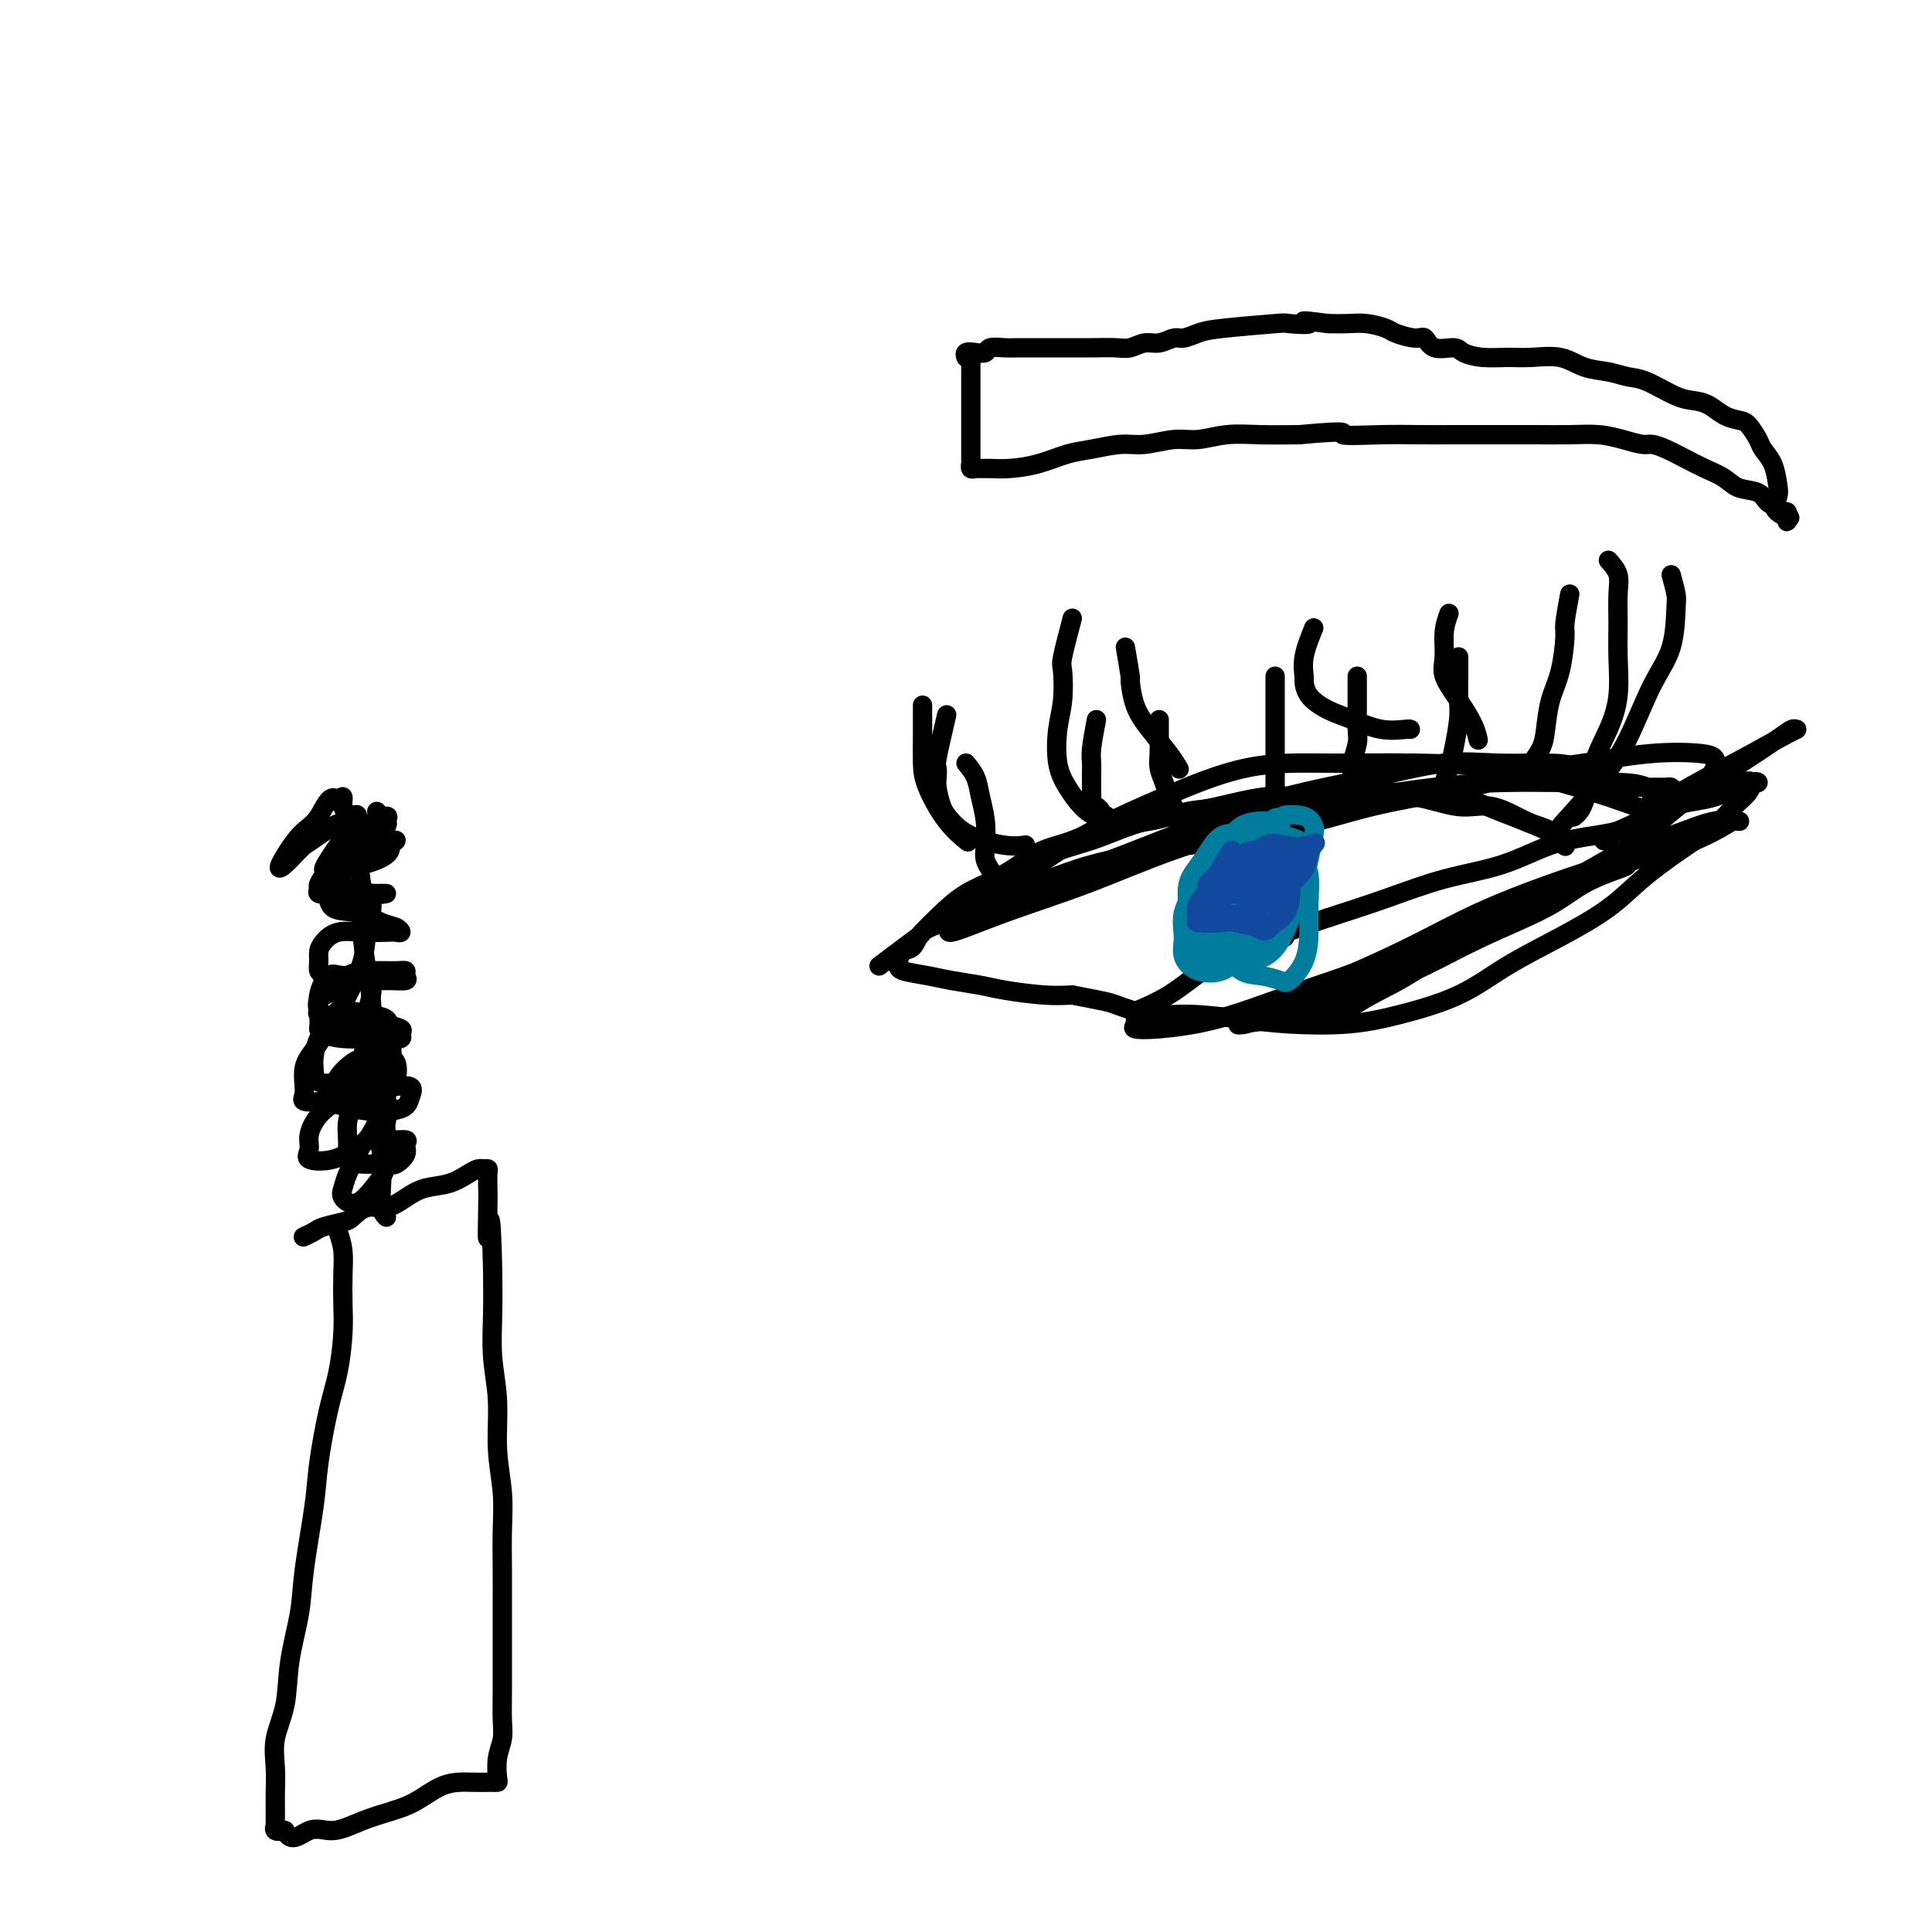 <svg viewBox='0 0 400 400' version='1.1' xmlns='http://www.w3.org/2000/svg' xmlns:xlink='http://www.w3.org/1999/xlink'><g fill='none' stroke='#000000' stroke-width='4' stroke-linecap='round' stroke-linejoin='round'><path d='M182,200c3.359,-2.517 6.719,-5.033 8,-6c1.281,-0.967 0.484,-0.383 1,-1c0.516,-0.617 2.345,-2.434 4,-4c1.655,-1.566 3.135,-2.879 5,-4c1.865,-1.121 4.113,-2.048 6,-3c1.887,-0.952 3.411,-1.927 5,-3c1.589,-1.073 3.242,-2.242 5,-3c1.758,-0.758 3.621,-1.105 6,-2c2.379,-0.895 5.274,-2.339 8,-3c2.726,-0.661 5.282,-0.540 8,-1c2.718,-0.460 5.597,-1.500 8,-2c2.403,-0.500 4.330,-0.460 7,-1c2.670,-0.540 6.083,-1.661 9,-2c2.917,-0.339 5.339,0.105 8,0c2.661,-0.105 5.561,-0.758 8,-1c2.439,-0.242 4.416,-0.073 7,0c2.584,0.073 5.775,0.050 8,0c2.225,-0.050 3.483,-0.127 5,0c1.517,0.127 3.291,0.456 5,1c1.709,0.544 3.352,1.302 5,2c1.648,0.698 3.303,1.336 5,2c1.697,0.664 3.438,1.352 5,2c1.562,0.648 2.946,1.254 4,2c1.054,0.746 1.777,1.633 2,2c0.223,0.367 -0.055,0.214 0,0c0.055,-0.214 0.444,-0.490 0,-1c-0.444,-0.510 -1.722,-1.255 -3,-2'/><path d='M321,172c-1.255,-0.726 -2.893,-1.042 -5,-2c-2.107,-0.958 -4.681,-2.557 -7,-3c-2.319,-0.443 -4.381,0.272 -7,0c-2.619,-0.272 -5.795,-1.531 -9,-2c-3.205,-0.469 -6.438,-0.148 -10,0c-3.562,0.148 -7.454,0.122 -11,0c-3.546,-0.122 -6.745,-0.339 -10,0c-3.255,0.339 -6.567,1.233 -10,2c-3.433,0.767 -6.986,1.406 -10,2c-3.014,0.594 -5.488,1.144 -8,2c-2.512,0.856 -5.063,2.017 -8,3c-2.937,0.983 -6.259,1.786 -9,3c-2.741,1.214 -4.902,2.838 -7,4c-2.098,1.162 -4.133,1.863 -6,3c-1.867,1.137 -3.564,2.709 -5,4c-1.436,1.291 -2.609,2.300 -4,3c-1.391,0.700 -3.000,1.091 -4,2c-1.000,0.909 -1.393,2.338 -2,3c-0.607,0.662 -1.430,0.559 -2,1c-0.570,0.441 -0.889,1.428 -1,2c-0.111,0.572 -0.014,0.731 0,1c0.014,0.269 -0.055,0.649 1,1c1.055,0.351 3.232,0.672 5,1c1.768,0.328 3.126,0.662 5,1c1.874,0.338 4.265,0.678 6,1c1.735,0.322 2.813,0.625 5,1c2.187,0.375 5.482,0.821 8,1c2.518,0.179 4.259,0.089 6,0'/><path d='M222,206c7.274,1.411 7.458,1.439 9,2c1.542,0.561 4.443,1.654 7,2c2.557,0.346 4.772,-0.056 8,0c3.228,0.056 7.469,0.569 11,1c3.531,0.431 6.351,0.781 10,1c3.649,0.219 8.127,0.307 12,0c3.873,-0.307 7.139,-1.011 11,-2c3.861,-0.989 8.315,-2.265 12,-4c3.685,-1.735 6.601,-3.930 10,-6c3.399,-2.070 7.280,-4.016 11,-6c3.720,-1.984 7.278,-4.004 10,-6c2.722,-1.996 4.607,-3.966 7,-6c2.393,-2.034 5.295,-4.132 8,-6c2.705,-1.868 5.213,-3.506 7,-5c1.787,-1.494 2.854,-2.844 4,-4c1.146,-1.156 2.370,-2.116 3,-3c0.630,-0.884 0.665,-1.691 1,-2c0.335,-0.309 0.970,-0.121 1,0c0.030,0.121 -0.544,0.175 -1,0c-0.456,-0.175 -0.793,-0.580 -2,0c-1.207,0.580 -3.285,2.145 -6,3c-2.715,0.855 -6.069,0.998 -9,2c-2.931,1.002 -5.441,2.861 -8,4c-2.559,1.139 -5.169,1.557 -8,2c-2.831,0.443 -5.883,0.912 -9,2c-3.117,1.088 -6.299,2.797 -10,4c-3.701,1.203 -7.919,1.901 -12,3c-4.081,1.099 -8.023,2.600 -12,4c-3.977,1.400 -7.988,2.700 -12,4'/><path d='M275,190c-15.367,5.102 -9.284,3.857 -9,4c0.284,0.143 -5.230,1.672 -9,3c-3.770,1.328 -5.794,2.453 -8,4c-2.206,1.547 -4.594,3.514 -7,5c-2.406,1.486 -4.831,2.490 -6,3c-1.169,0.510 -1.082,0.525 -1,1c0.082,0.475 0.159,1.409 0,2c-0.159,0.591 -0.552,0.839 0,1c0.552,0.161 2.051,0.235 5,0c2.949,-0.235 7.350,-0.781 12,-2c4.650,-1.219 9.551,-3.113 15,-5c5.449,-1.887 11.448,-3.769 17,-6c5.552,-2.231 10.657,-4.813 16,-7c5.343,-2.187 10.923,-3.980 16,-6c5.077,-2.020 9.649,-4.268 14,-6c4.351,-1.732 8.479,-2.947 12,-4c3.521,-1.053 6.433,-1.945 9,-3c2.567,-1.055 4.787,-2.275 6,-3c1.213,-0.725 1.419,-0.956 2,-1c0.581,-0.044 1.537,0.101 1,0c-0.537,-0.101 -2.568,-0.446 -5,0c-2.432,0.446 -5.266,1.683 -9,3c-3.734,1.317 -8.367,2.715 -13,5c-4.633,2.285 -9.264,5.456 -14,8c-4.736,2.544 -9.575,4.462 -14,7c-4.425,2.538 -8.434,5.697 -12,8c-3.566,2.303 -6.688,3.751 -9,5c-2.312,1.249 -3.815,2.298 -5,3c-1.185,0.702 -2.053,1.058 -2,1c0.053,-0.058 1.026,-0.529 2,-1'/><path d='M279,209c-8.030,4.404 -1.106,-0.086 4,-3c5.106,-2.914 8.394,-4.252 12,-6c3.606,-1.748 7.530,-3.907 12,-6c4.470,-2.093 9.487,-4.120 13,-6c3.513,-1.880 5.524,-3.613 8,-5c2.476,-1.387 5.419,-2.428 7,-3c1.581,-0.572 1.801,-0.676 2,-1c0.199,-0.324 0.377,-0.868 0,-1c-0.377,-0.132 -1.308,0.148 -4,1c-2.692,0.852 -7.143,2.274 -12,4c-4.857,1.726 -10.120,3.754 -15,6c-4.880,2.246 -9.379,4.711 -14,7c-4.621,2.289 -9.365,4.404 -13,6c-3.635,1.596 -6.160,2.673 -9,4c-2.840,1.327 -5.995,2.903 -8,4c-2.005,1.097 -2.861,1.715 -4,2c-1.139,0.285 -2.561,0.236 -1,0c1.561,-0.236 6.106,-0.658 11,-2c4.894,-1.342 10.137,-3.602 15,-6c4.863,-2.398 9.348,-4.933 14,-7c4.652,-2.067 9.473,-3.665 14,-6c4.527,-2.335 8.761,-5.406 13,-8c4.239,-2.594 8.482,-4.712 12,-7c3.518,-2.288 6.312,-4.746 9,-7c2.688,-2.254 5.272,-4.304 7,-6c1.728,-1.696 2.601,-3.037 3,-4c0.399,-0.963 0.323,-1.547 0,-2c-0.323,-0.453 -0.895,-0.776 -3,-1c-2.105,-0.224 -5.744,-0.350 -10,0c-4.256,0.350 -9.128,1.175 -14,2'/><path d='M328,158c-6.455,0.841 -10.592,1.944 -15,3c-4.408,1.056 -9.087,2.064 -14,3c-4.913,0.936 -10.058,1.801 -15,3c-4.942,1.199 -9.679,2.733 -15,4c-5.321,1.267 -11.225,2.266 -16,3c-4.775,0.734 -8.420,1.201 -13,2c-4.580,0.799 -10.093,1.928 -14,3c-3.907,1.072 -6.207,2.087 -9,3c-2.793,0.913 -6.079,1.722 -9,3c-2.921,1.278 -5.477,3.023 -7,4c-1.523,0.977 -2.015,1.185 -3,2c-0.985,0.815 -2.465,2.236 -1,2c1.465,-0.236 5.874,-2.128 11,-4c5.126,-1.872 10.970,-3.724 17,-6c6.030,-2.276 12.245,-4.978 18,-7c5.755,-2.022 11.051,-3.365 17,-5c5.949,-1.635 12.552,-3.562 19,-5c6.448,-1.438 12.742,-2.385 18,-3c5.258,-0.615 9.482,-0.897 14,-1c4.518,-0.103 9.330,-0.027 13,0c3.670,0.027 6.196,0.007 9,0c2.804,-0.007 5.885,0.001 8,1c2.115,0.999 3.262,2.991 4,4c0.738,1.009 1.065,1.036 1,1c-0.065,-0.036 -0.523,-0.133 -1,0c-0.477,0.133 -0.975,0.497 -3,0c-2.025,-0.497 -5.579,-1.856 -9,-3c-3.421,-1.144 -6.711,-2.072 -10,-3'/><path d='M323,162c-5.838,-1.391 -9.435,-2.369 -14,-3c-4.565,-0.631 -10.100,-0.915 -16,-1c-5.900,-0.085 -12.165,0.030 -18,0c-5.835,-0.030 -11.240,-0.206 -17,1c-5.760,1.206 -11.876,3.794 -17,6c-5.124,2.206 -9.257,4.029 -13,6c-3.743,1.971 -7.098,4.089 -10,6c-2.902,1.911 -5.352,3.616 -7,5c-1.648,1.384 -2.494,2.449 -3,3c-0.506,0.551 -0.671,0.589 -1,1c-0.329,0.411 -0.821,1.194 0,1c0.821,-0.194 2.953,-1.367 7,-3c4.047,-1.633 10.007,-3.727 16,-6c5.993,-2.273 12.020,-4.724 18,-7c5.980,-2.276 11.914,-4.375 18,-6c6.086,-1.625 12.323,-2.774 18,-4c5.677,-1.226 10.792,-2.528 15,-3c4.208,-0.472 7.508,-0.112 11,0c3.492,0.112 7.176,-0.023 10,0c2.824,0.023 4.788,0.202 7,1c2.212,0.798 4.673,2.213 7,3c2.327,0.787 4.521,0.946 6,1c1.479,0.054 2.243,0.004 3,0c0.757,-0.004 1.507,0.037 2,0c0.493,-0.037 0.729,-0.154 1,0c0.271,0.154 0.578,0.577 0,1c-0.578,0.423 -2.040,0.845 -3,1c-0.960,0.155 -1.417,0.044 -1,0c0.417,-0.044 1.709,-0.022 3,0'/><path d='M345,165c3.130,0.834 1.956,-0.082 3,-1c1.044,-0.918 4.308,-1.839 7,-3c2.692,-1.161 4.813,-2.561 7,-4c2.187,-1.439 4.439,-2.918 6,-4c1.561,-1.082 2.432,-1.768 3,-2c0.568,-0.232 0.832,-0.012 1,0c0.168,0.012 0.238,-0.186 -2,1c-2.238,1.186 -6.784,3.757 -11,6c-4.216,2.243 -8.101,4.160 -11,6c-2.899,1.840 -4.812,3.603 -7,5c-2.188,1.397 -4.653,2.427 -6,3c-1.347,0.573 -1.578,0.690 -2,1c-0.422,0.310 -1.037,0.814 -1,1c0.037,0.186 0.725,0.053 1,0c0.275,-0.053 0.138,-0.027 0,0'/></g>
<g fill='none' stroke='#007C9C' stroke-width='4' stroke-linecap='round' stroke-linejoin='round'><path d='M252,178c-1.702,1.159 -3.404,2.318 -4,3c-0.596,0.682 -0.085,0.887 0,2c0.085,1.113 -0.257,3.135 0,5c0.257,1.865 1.112,3.575 2,5c0.888,1.425 1.808,2.567 3,4c1.192,1.433 2.655,3.158 4,4c1.345,0.842 2.571,0.800 4,1c1.429,0.200 3.062,0.643 4,1c0.938,0.357 1.181,0.629 2,0c0.819,-0.629 2.215,-2.160 3,-4c0.785,-1.840 0.959,-3.989 1,-6c0.041,-2.011 -0.052,-3.883 0,-6c0.052,-2.117 0.247,-4.480 0,-6c-0.247,-1.520 -0.937,-2.198 -2,-3c-1.063,-0.802 -2.499,-1.726 -4,-2c-1.501,-0.274 -3.067,0.104 -5,0c-1.933,-0.104 -4.232,-0.690 -6,0c-1.768,0.690 -3.006,2.654 -4,4c-0.994,1.346 -1.745,2.072 -2,3c-0.255,0.928 -0.015,2.058 0,3c0.015,0.942 -0.196,1.697 0,3c0.196,1.303 0.799,3.154 2,4c1.201,0.846 3.001,0.687 5,1c1.999,0.313 4.196,1.098 6,1c1.804,-0.098 3.216,-1.078 4,-2c0.784,-0.922 0.942,-1.787 1,-3c0.058,-1.213 0.017,-2.775 0,-4c-0.017,-1.225 -0.008,-2.112 0,-3'/><path d='M266,183c-0.088,-2.329 -0.808,-3.152 -2,-4c-1.192,-0.848 -2.856,-1.720 -4,-2c-1.144,-0.280 -1.770,0.031 -3,0c-1.230,-0.031 -3.066,-0.404 -4,0c-0.934,0.404 -0.968,1.587 -1,3c-0.032,1.413 -0.064,3.057 0,4c0.064,0.943 0.224,1.185 0,2c-0.224,0.815 -0.832,2.204 0,3c0.832,0.796 3.103,1.001 5,1c1.897,-0.001 3.420,-0.207 5,0c1.580,0.207 3.216,0.826 4,0c0.784,-0.826 0.718,-3.097 1,-5c0.282,-1.903 0.914,-3.439 1,-5c0.086,-1.561 -0.375,-3.147 -1,-4c-0.625,-0.853 -1.415,-0.972 -3,-1c-1.585,-0.028 -3.966,0.035 -6,0c-2.034,-0.035 -3.722,-0.168 -5,0c-1.278,0.168 -2.146,0.637 -3,2c-0.854,1.363 -1.692,3.620 -2,5c-0.308,1.380 -0.085,1.883 0,3c0.085,1.117 0.032,2.849 1,4c0.968,1.151 2.956,1.720 5,2c2.044,0.280 4.145,0.272 6,0c1.855,-0.272 3.465,-0.807 5,-2c1.535,-1.193 2.997,-3.045 4,-5c1.003,-1.955 1.549,-4.014 2,-6c0.451,-1.986 0.809,-3.900 1,-5c0.191,-1.100 0.216,-1.388 0,-2c-0.216,-0.612 -0.674,-1.549 -2,-2c-1.326,-0.451 -3.522,-0.414 -5,0c-1.478,0.414 -2.239,1.207 -3,2'/><path d='M262,171c-2.340,0.933 -4.191,2.267 -5,4c-0.809,1.733 -0.577,3.866 -1,6c-0.423,2.134 -1.503,4.269 -2,6c-0.497,1.731 -0.413,3.056 0,4c0.413,0.944 1.153,1.506 2,2c0.847,0.494 1.800,0.920 3,1c1.200,0.080 2.647,-0.185 4,-1c1.353,-0.815 2.613,-2.180 3,-4c0.387,-1.820 -0.100,-4.094 0,-6c0.100,-1.906 0.785,-3.443 1,-5c0.215,-1.557 -0.042,-3.134 -1,-4c-0.958,-0.866 -2.618,-1.021 -4,-1c-1.382,0.021 -2.485,0.218 -4,0c-1.515,-0.218 -3.441,-0.849 -5,0c-1.559,0.849 -2.749,3.179 -4,5c-1.251,1.821 -2.563,3.132 -3,5c-0.437,1.868 -0.001,4.291 0,6c0.001,1.709 -0.435,2.704 0,4c0.435,1.296 1.741,2.894 3,4c1.259,1.106 2.470,1.722 4,2c1.530,0.278 3.379,0.220 5,0c1.621,-0.220 3.016,-0.600 4,-2c0.984,-1.400 1.558,-3.818 2,-6c0.442,-2.182 0.750,-4.127 1,-6c0.250,-1.873 0.440,-3.675 0,-5c-0.440,-1.325 -1.512,-2.172 -3,-3c-1.488,-0.828 -3.393,-1.636 -5,-2c-1.607,-0.364 -2.915,-0.283 -4,0c-1.085,0.283 -1.946,0.769 -3,2c-1.054,1.231 -2.301,3.209 -3,5c-0.699,1.791 -0.849,3.396 -1,5'/><path d='M246,187c-1.325,2.774 -1.138,3.709 -1,5c0.138,1.291 0.228,2.937 1,4c0.772,1.063 2.228,1.544 4,2c1.772,0.456 3.861,0.886 6,1c2.139,0.114 4.328,-0.088 6,-1c1.672,-0.912 2.828,-2.534 4,-5c1.172,-2.466 2.359,-5.775 3,-8c0.641,-2.225 0.735,-3.366 1,-5c0.265,-1.634 0.700,-3.762 0,-5c-0.700,-1.238 -2.536,-1.586 -4,-2c-1.464,-0.414 -2.558,-0.895 -4,-1c-1.442,-0.105 -3.233,0.166 -5,1c-1.767,0.834 -3.509,2.232 -5,4c-1.491,1.768 -2.732,3.906 -4,6c-1.268,2.094 -2.562,4.143 -3,6c-0.438,1.857 -0.020,3.523 0,5c0.020,1.477 -0.360,2.766 0,4c0.360,1.234 1.458,2.414 3,3c1.542,0.586 3.527,0.578 5,0c1.473,-0.578 2.433,-1.727 4,-3c1.567,-1.273 3.742,-2.669 5,-5c1.258,-2.331 1.598,-5.595 2,-8c0.402,-2.405 0.866,-3.950 1,-6c0.134,-2.050 -0.060,-4.606 0,-6c0.060,-1.394 0.375,-1.627 0,-2c-0.375,-0.373 -1.439,-0.884 -3,-1c-1.561,-0.116 -3.620,0.165 -5,1c-1.380,0.835 -2.081,2.224 -3,4c-0.919,1.776 -2.055,3.940 -3,6c-0.945,2.060 -1.699,4.017 -2,6c-0.301,1.983 -0.151,3.991 0,6'/><path d='M249,193c-1.187,4.321 -0.154,4.125 1,4c1.154,-0.125 2.428,-0.178 4,0c1.572,0.178 3.441,0.588 5,0c1.559,-0.588 2.806,-2.175 4,-4c1.194,-1.825 2.333,-3.890 3,-6c0.667,-2.110 0.861,-4.267 1,-6c0.139,-1.733 0.223,-3.042 0,-4c-0.223,-0.958 -0.753,-1.566 -2,-2c-1.247,-0.434 -3.212,-0.695 -5,0c-1.788,0.695 -3.401,2.347 -5,4c-1.599,1.653 -3.185,3.308 -4,5c-0.815,1.692 -0.859,3.420 -1,5c-0.141,1.580 -0.378,3.011 0,4c0.378,0.989 1.371,1.535 2,2c0.629,0.465 0.894,0.847 1,1c0.106,0.153 0.053,0.076 0,0'/></g>
<g fill='none' stroke='#11499F' stroke-width='4' stroke-linecap='round' stroke-linejoin='round'><path d='M255,176c-1.686,2.693 -3.372,5.386 -4,7c-0.628,1.614 -0.199,2.148 0,3c0.199,0.852 0.166,2.023 1,3c0.834,0.977 2.535,1.762 4,2c1.465,0.238 2.694,-0.071 4,0c1.306,0.071 2.687,0.523 4,0c1.313,-0.523 2.556,-2.021 3,-4c0.444,-1.979 0.089,-4.440 0,-6c-0.089,-1.560 0.087,-2.221 0,-3c-0.087,-0.779 -0.439,-1.677 -1,-2c-0.561,-0.323 -1.331,-0.070 -2,0c-0.669,0.070 -1.237,-0.041 -2,0c-0.763,0.041 -1.719,0.235 -2,1c-0.281,0.765 0.115,2.099 0,3c-0.115,0.901 -0.741,1.367 -1,2c-0.259,0.633 -0.150,1.433 0,2c0.150,0.567 0.343,0.901 1,1c0.657,0.099 1.779,-0.037 3,0c1.221,0.037 2.541,0.245 3,0c0.459,-0.245 0.058,-0.945 0,-2c-0.058,-1.055 0.229,-2.465 0,-3c-0.229,-0.535 -0.972,-0.194 -2,0c-1.028,0.194 -2.341,0.241 -4,0c-1.659,-0.241 -3.664,-0.768 -5,0c-1.336,0.768 -2.005,2.833 -3,4c-0.995,1.167 -2.318,1.437 -3,2c-0.682,0.563 -0.722,1.421 -1,2c-0.278,0.579 -0.794,0.880 0,1c0.794,0.120 2.897,0.060 5,0'/><path d='M253,189c1.572,0.214 3.002,0.750 4,0c0.998,-0.750 1.563,-2.786 2,-4c0.437,-1.214 0.744,-1.604 1,-2c0.256,-0.396 0.461,-0.796 0,-1c-0.461,-0.204 -1.586,-0.213 -3,0c-1.414,0.213 -3.115,0.647 -4,1c-0.885,0.353 -0.955,0.626 -1,1c-0.045,0.374 -0.066,0.851 0,1c0.066,0.149 0.219,-0.030 1,0c0.781,0.030 2.191,0.267 4,0c1.809,-0.267 4.018,-1.040 5,-2c0.982,-0.960 0.737,-2.108 1,-3c0.263,-0.892 1.036,-1.529 1,-2c-0.036,-0.471 -0.879,-0.774 -2,-1c-1.121,-0.226 -2.520,-0.373 -4,0c-1.480,0.373 -3.039,1.266 -4,2c-0.961,0.734 -1.322,1.307 -2,2c-0.678,0.693 -1.673,1.505 -2,2c-0.327,0.495 0.014,0.672 0,1c-0.014,0.328 -0.382,0.805 0,1c0.382,0.195 1.515,0.108 3,0c1.485,-0.108 3.324,-0.235 5,-1c1.676,-0.765 3.190,-2.167 4,-3c0.810,-0.833 0.915,-1.097 1,-2c0.085,-0.903 0.150,-2.444 0,-3c-0.150,-0.556 -0.514,-0.129 -1,0c-0.486,0.129 -1.092,-0.042 -2,0c-0.908,0.042 -2.116,0.298 -3,1c-0.884,0.702 -1.442,1.851 -2,3'/><path d='M255,180c-1.691,0.740 -1.919,0.589 -2,1c-0.081,0.411 -0.014,1.382 0,2c0.014,0.618 -0.024,0.881 1,1c1.024,0.119 3.111,0.095 5,0c1.889,-0.095 3.580,-0.259 5,-1c1.420,-0.741 2.568,-2.057 3,-3c0.432,-0.943 0.149,-1.512 0,-2c-0.149,-0.488 -0.163,-0.894 -1,-1c-0.837,-0.106 -2.497,0.090 -4,0c-1.503,-0.090 -2.847,-0.465 -4,0c-1.153,0.465 -2.113,1.771 -3,3c-0.887,1.229 -1.702,2.383 -2,3c-0.298,0.617 -0.081,0.697 0,1c0.081,0.303 0.024,0.828 0,1c-0.024,0.172 -0.016,-0.009 1,0c1.016,0.009 3.039,0.209 5,0c1.961,-0.209 3.858,-0.827 5,-2c1.142,-1.173 1.527,-2.899 2,-4c0.473,-1.101 1.034,-1.575 1,-2c-0.034,-0.425 -0.662,-0.799 -1,-1c-0.338,-0.201 -0.387,-0.229 -2,0c-1.613,0.229 -4.790,0.716 -7,2c-2.210,1.284 -3.453,3.364 -5,5c-1.547,1.636 -3.396,2.827 -4,4c-0.604,1.173 0.039,2.327 0,3c-0.039,0.673 -0.760,0.866 0,1c0.760,0.134 3.002,0.210 5,0c1.998,-0.210 3.752,-0.706 6,-2c2.248,-1.294 4.990,-3.387 7,-5c2.010,-1.613 3.289,-2.747 4,-4c0.711,-1.253 0.856,-2.627 1,-4'/><path d='M271,176c2.113,-2.253 1.397,-1.384 0,-1c-1.397,0.384 -3.474,0.283 -5,0c-1.526,-0.283 -2.502,-0.750 -4,0c-1.498,0.750 -3.518,2.716 -5,4c-1.482,1.284 -2.426,1.887 -3,3c-0.574,1.113 -0.777,2.735 -1,4c-0.223,1.265 -0.465,2.173 0,3c0.465,0.827 1.638,1.575 3,2c1.362,0.425 2.914,0.529 4,1c1.086,0.471 1.705,1.310 3,0c1.295,-1.310 3.266,-4.768 4,-7c0.734,-2.232 0.231,-3.239 0,-4c-0.231,-0.761 -0.192,-1.276 0,-2c0.192,-0.724 0.536,-1.658 0,-2c-0.536,-0.342 -1.952,-0.092 -3,0c-1.048,0.092 -1.728,0.026 -2,0c-0.272,-0.026 -0.136,-0.013 0,0'/></g>
<g fill='none' stroke='#000000' stroke-width='4' stroke-linecap='round' stroke-linejoin='round'><path d='M200,158c0.762,0.931 1.524,1.863 2,3c0.476,1.137 0.667,2.480 1,4c0.333,1.520 0.807,3.217 1,5c0.193,1.783 0.103,3.653 0,5c-0.103,1.347 -0.220,2.170 0,3c0.220,0.830 0.777,1.666 1,2c0.223,0.334 0.111,0.167 0,0'/><path d='M227,149c-0.423,2.245 -0.845,4.489 -1,6c-0.155,1.511 -0.041,2.287 0,3c0.041,0.713 0.010,1.362 0,2c-0.010,0.638 0.000,1.266 0,2c-0.000,0.734 -0.010,1.573 0,2c0.010,0.427 0.041,0.440 0,1c-0.041,0.560 -0.155,1.665 0,2c0.155,0.335 0.580,-0.102 1,0c0.420,0.102 0.834,0.743 1,1c0.166,0.257 0.083,0.128 0,0'/><path d='M240,149c-0.006,1.423 -0.013,2.847 0,4c0.013,1.153 0.045,2.037 0,3c-0.045,0.963 -0.166,2.006 0,3c0.166,0.994 0.619,1.941 1,3c0.381,1.059 0.691,2.231 1,3c0.309,0.769 0.619,1.134 1,2c0.381,0.866 0.833,2.233 1,3c0.167,0.767 0.048,0.933 0,1c-0.048,0.067 -0.024,0.033 0,0'/><path d='M264,140c0.000,0.995 0.000,1.989 0,3c0.000,1.011 0.000,2.038 0,3c0.000,0.962 0.000,1.860 0,3c0.000,1.140 0.000,2.523 0,4c0.000,1.477 0.000,3.048 0,4c0.000,0.952 0.000,1.286 0,2c0.000,0.714 0.000,1.808 0,3c0.000,1.192 0.000,2.484 0,3c0.000,0.516 0.000,0.258 0,0'/><path d='M281,140c-0.002,1.455 -0.004,2.909 0,4c0.004,1.091 0.015,1.817 0,3c-0.015,1.183 -0.057,2.821 0,4c0.057,1.179 0.211,1.899 0,3c-0.211,1.101 -0.789,2.582 -1,4c-0.211,1.418 -0.057,2.772 0,4c0.057,1.228 0.015,2.331 0,3c-0.015,0.669 -0.004,0.906 0,1c0.004,0.094 0.002,0.047 0,0'/><path d='M302,136c0.007,1.204 0.013,2.408 0,4c-0.013,1.592 -0.046,3.572 0,5c0.046,1.428 0.170,2.306 0,4c-0.170,1.694 -0.634,4.205 -1,6c-0.366,1.795 -0.634,2.873 -1,4c-0.366,1.127 -0.829,2.303 -1,3c-0.171,0.697 -0.049,0.913 0,1c0.049,0.087 0.024,0.043 0,0'/><path d='M325,123c-0.439,2.371 -0.877,4.742 -1,6c-0.123,1.258 0.070,1.403 0,3c-0.070,1.597 -0.405,4.646 -1,7c-0.595,2.354 -1.452,4.014 -2,6c-0.548,1.986 -0.788,4.297 -1,6c-0.212,1.703 -0.397,2.797 -1,4c-0.603,1.203 -1.624,2.516 -2,3c-0.376,0.484 -0.107,0.138 0,0c0.107,-0.138 0.054,-0.069 0,0'/><path d='M333,116c0.846,0.954 1.692,1.908 2,3c0.308,1.092 0.078,2.320 0,4c-0.078,1.680 -0.002,3.810 0,6c0.002,2.190 -0.068,4.438 0,7c0.068,2.562 0.274,5.436 0,8c-0.274,2.564 -1.026,4.817 -2,7c-0.974,2.183 -2.168,4.297 -3,7c-0.832,2.703 -1.301,5.997 -2,8c-0.699,2.003 -1.628,2.715 -2,3c-0.372,0.285 -0.186,0.142 0,0'/><path d='M346,119c0.416,1.549 0.833,3.097 1,4c0.167,0.903 0.085,1.160 0,3c-0.085,1.840 -0.175,5.261 -1,8c-0.825,2.739 -2.387,4.795 -4,8c-1.613,3.205 -3.278,7.560 -5,11c-1.722,3.440 -3.502,5.965 -6,9c-2.498,3.035 -5.714,6.582 -7,8c-1.286,1.418 -0.643,0.709 0,0'/><path d='M300,127c-0.441,1.214 -0.882,2.428 -1,4c-0.118,1.572 0.088,3.500 0,5c-0.088,1.500 -0.468,2.570 0,4c0.468,1.430 1.785,3.218 3,5c1.215,1.782 2.327,3.557 3,5c0.673,1.443 0.907,2.555 1,3c0.093,0.445 0.047,0.222 0,0'/><path d='M272,130c-0.847,2.095 -1.694,4.189 -2,6c-0.306,1.811 -0.072,3.338 0,4c0.072,0.662 -0.019,0.458 0,1c0.019,0.542 0.149,1.830 1,3c0.851,1.170 2.424,2.222 4,3c1.576,0.778 3.154,1.280 5,2c1.846,0.720 3.959,1.657 6,2c2.041,0.343 4.011,0.092 5,0c0.989,-0.092 0.997,-0.026 1,0c0.003,0.026 0.002,0.013 0,0'/><path d='M233,134c0.436,2.543 0.872,5.086 1,6c0.128,0.914 -0.053,0.200 0,1c0.053,0.800 0.340,3.115 1,5c0.660,1.885 1.692,3.340 3,5c1.308,1.660 2.891,3.524 4,5c1.109,1.476 1.746,2.565 2,3c0.254,0.435 0.127,0.218 0,0'/><path d='M222,128c-0.838,3.188 -1.676,6.375 -2,8c-0.324,1.625 -0.134,1.687 0,3c0.134,1.313 0.213,3.878 0,6c-0.213,2.122 -0.717,3.802 -1,6c-0.283,2.198 -0.345,4.915 0,7c0.345,2.085 1.098,3.539 2,5c0.902,1.461 1.953,2.928 3,4c1.047,1.072 2.090,1.750 3,2c0.910,0.250 1.689,0.071 2,0c0.311,-0.071 0.156,-0.036 0,0'/><path d='M196,148c-0.844,3.629 -1.688,7.258 -2,9c-0.312,1.742 -0.093,1.596 0,2c0.093,0.404 0.058,1.357 0,2c-0.058,0.643 -0.141,0.975 0,2c0.141,1.025 0.504,2.744 1,4c0.496,1.256 1.125,2.049 2,3c0.875,0.951 1.998,2.059 4,3c2.002,0.941 4.885,1.715 7,2c2.115,0.285 3.461,0.081 4,0c0.539,-0.081 0.269,-0.041 0,0'/><path d='M191,146c-0.002,1.475 -0.003,2.950 0,4c0.003,1.050 0.012,1.676 0,3c-0.012,1.324 -0.045,3.347 0,5c0.045,1.653 0.167,2.938 1,5c0.833,2.062 2.378,4.901 4,7c1.622,2.099 3.321,3.457 4,4c0.679,0.543 0.340,0.272 0,0'/><path d='M70,255c0.421,1.272 0.843,2.544 1,4c0.157,1.456 0.051,3.097 0,5c-0.051,1.903 -0.045,4.069 0,6c0.045,1.931 0.129,3.629 0,6c-0.129,2.371 -0.472,5.416 -1,8c-0.528,2.584 -1.239,4.707 -2,8c-0.761,3.293 -1.570,7.756 -2,11c-0.430,3.244 -0.481,5.268 -1,9c-0.519,3.732 -1.506,9.172 -2,13c-0.494,3.828 -0.497,6.046 -1,9c-0.503,2.954 -1.508,6.646 -2,10c-0.492,3.354 -0.472,6.371 -1,9c-0.528,2.629 -1.606,4.870 -2,7c-0.394,2.130 -0.105,4.149 0,6c0.105,1.851 0.027,3.533 0,5c-0.027,1.467 -0.002,2.719 0,4c0.002,1.281 -0.020,2.591 0,3c0.020,0.409 0.082,-0.082 0,0c-0.082,0.082 -0.309,0.738 0,1c0.309,0.262 1.155,0.131 2,0'/><path d='M59,379c1.214,2.914 3.250,0.699 5,0c1.750,-0.699 3.212,0.118 5,0c1.788,-0.118 3.900,-1.170 6,-2c2.100,-0.830 4.189,-1.438 6,-2c1.811,-0.562 3.343,-1.079 5,-2c1.657,-0.921 3.438,-2.247 5,-3c1.562,-0.753 2.906,-0.934 4,-1c1.094,-0.066 1.940,-0.018 3,0c1.060,0.018 2.336,0.007 3,0c0.664,-0.007 0.718,-0.010 1,0c0.282,0.010 0.794,0.035 1,0c0.206,-0.035 0.108,-0.129 0,-1c-0.108,-0.871 -0.225,-2.521 0,-4c0.225,-1.479 0.792,-2.789 1,-4c0.208,-1.211 0.056,-2.324 0,-4c-0.056,-1.676 -0.015,-3.915 0,-6c0.015,-2.085 0.004,-4.015 0,-6c-0.004,-1.985 0.000,-4.026 0,-6c-0.000,-1.974 -0.004,-3.882 0,-6c0.004,-2.118 0.016,-4.447 0,-7c-0.016,-2.553 -0.061,-5.330 0,-8c0.061,-2.670 0.226,-5.232 0,-8c-0.226,-2.768 -0.845,-5.742 -1,-9c-0.155,-3.258 0.154,-6.801 0,-10c-0.154,-3.199 -0.772,-6.054 -1,-9c-0.228,-2.946 -0.065,-5.985 0,-9c0.065,-3.015 0.033,-6.008 0,-9'/><path d='M102,263c-0.381,-16.899 -0.833,-8.647 -1,-7c-0.167,1.647 -0.048,-3.310 0,-6c0.048,-2.690 0.024,-3.114 0,-4c-0.024,-0.886 -0.050,-2.236 0,-3c0.050,-0.764 0.174,-0.944 0,-1c-0.174,-0.056 -0.647,0.012 -1,0c-0.353,-0.012 -0.586,-0.103 -1,0c-0.414,0.103 -1.009,0.400 -2,1c-0.991,0.600 -2.379,1.504 -4,2c-1.621,0.496 -3.474,0.585 -5,1c-1.526,0.415 -2.724,1.158 -4,2c-1.276,0.842 -2.629,1.784 -4,2c-1.371,0.216 -2.762,-0.293 -4,0c-1.238,0.293 -2.325,1.389 -3,2c-0.675,0.611 -0.938,0.738 -2,1c-1.062,0.262 -2.924,0.658 -4,1c-1.076,0.342 -1.367,0.631 -2,1c-0.633,0.369 -1.610,0.820 -2,1c-0.390,0.180 -0.195,0.090 0,0'/><path d='M80,252c-0.414,-0.416 -0.828,-0.832 -1,-2c-0.172,-1.168 -0.103,-3.090 0,-5c0.103,-1.910 0.238,-3.810 0,-6c-0.238,-2.190 -0.851,-4.670 -1,-7c-0.149,-2.330 0.166,-4.511 0,-7c-0.166,-2.489 -0.814,-5.286 -1,-8c-0.186,-2.714 0.091,-5.345 0,-8c-0.091,-2.655 -0.549,-5.336 -1,-8c-0.451,-2.664 -0.894,-5.312 -1,-8c-0.106,-2.688 0.125,-5.415 0,-8c-0.125,-2.585 -0.607,-5.026 -1,-7c-0.393,-1.974 -0.696,-3.479 -1,-5c-0.304,-1.521 -0.607,-3.057 -1,-4c-0.393,-0.943 -0.875,-1.292 -1,-2c-0.125,-0.708 0.107,-1.774 0,-2c-0.107,-0.226 -0.554,0.387 -1,1'/><path d='M70,166c-1.504,-2.407 -2.765,1.076 -4,3c-1.235,1.924 -2.445,2.290 -4,4c-1.555,1.710 -3.456,4.766 -4,6c-0.544,1.234 0.268,0.646 1,0c0.732,-0.646 1.385,-1.352 2,-2c0.615,-0.648 1.192,-1.239 2,-2c0.808,-0.761 1.847,-1.692 2,-2c0.153,-0.308 -0.580,0.009 -1,0c-0.420,-0.009 -0.527,-0.342 -1,0c-0.473,0.342 -1.311,1.361 -2,2c-0.689,0.639 -1.230,0.900 -1,1c0.230,0.100 1.230,0.038 3,-1c1.770,-1.038 4.311,-3.054 6,-4c1.689,-0.946 2.528,-0.823 3,-1c0.472,-0.177 0.579,-0.655 1,-1c0.421,-0.345 1.156,-0.558 1,0c-0.156,0.558 -1.202,1.887 -2,3c-0.798,1.113 -1.346,2.011 -2,3c-0.654,0.989 -1.412,2.069 -2,3c-0.588,0.931 -1.004,1.712 -1,2c0.004,0.288 0.430,0.082 1,0c0.570,-0.082 1.285,-0.041 2,0'/><path d='M70,180c0.464,1.004 2.625,-1.488 4,-3c1.375,-1.512 1.964,-2.046 3,-3c1.036,-0.954 2.521,-2.328 3,-3c0.479,-0.672 -0.046,-0.643 0,-1c0.046,-0.357 0.664,-1.102 0,-1c-0.664,0.102 -2.609,1.050 -4,2c-1.391,0.950 -2.228,1.900 -3,3c-0.772,1.100 -1.479,2.349 -2,3c-0.521,0.651 -0.857,0.705 -1,1c-0.143,0.295 -0.092,0.833 0,1c0.092,0.167 0.226,-0.036 1,0c0.774,0.036 2.190,0.311 4,0c1.810,-0.311 4.016,-1.208 5,-2c0.984,-0.792 0.746,-1.478 1,-2c0.254,-0.522 1.002,-0.881 1,-1c-0.002,-0.119 -0.752,0.001 -1,0c-0.248,-0.001 0.007,-0.123 -1,0c-1.007,0.123 -3.274,0.491 -5,1c-1.726,0.509 -2.909,1.159 -4,2c-1.091,0.841 -2.088,1.871 -3,3c-0.912,1.129 -1.737,2.355 -2,3c-0.263,0.645 0.036,0.709 0,1c-0.036,0.291 -0.405,0.810 0,1c0.405,0.190 1.586,0.051 3,0c1.414,-0.051 3.063,-0.014 4,0c0.937,0.014 1.163,0.004 2,0c0.837,-0.004 2.286,-0.001 3,0c0.714,0.001 0.692,0.000 1,0c0.308,-0.000 0.945,-0.000 1,0c0.055,0.000 -0.473,0.000 -1,0'/><path d='M79,185c1.320,0.313 -1.881,0.095 -4,0c-2.119,-0.095 -3.156,-0.066 -4,0c-0.844,0.066 -1.496,0.168 -2,0c-0.504,-0.168 -0.861,-0.606 -1,0c-0.139,0.606 -0.061,2.257 1,3c1.061,0.743 3.105,0.577 5,1c1.895,0.423 3.643,1.434 5,2c1.357,0.566 2.325,0.688 3,1c0.675,0.312 1.058,0.814 1,1c-0.058,0.186 -0.558,0.056 -1,0c-0.442,-0.056 -0.826,-0.037 -2,0c-1.174,0.037 -3.137,0.093 -5,0c-1.863,-0.093 -3.624,-0.333 -5,0c-1.376,0.333 -2.366,1.241 -3,2c-0.634,0.759 -0.912,1.370 -1,2c-0.088,0.630 0.016,1.279 0,2c-0.016,0.721 -0.151,1.514 0,2c0.151,0.486 0.586,0.663 2,1c1.414,0.337 3.805,0.833 6,1c2.195,0.167 4.192,0.006 6,0c1.808,-0.006 3.426,0.142 4,0c0.574,-0.142 0.102,-0.573 0,-1c-0.102,-0.427 0.164,-0.851 0,-1c-0.164,-0.149 -0.759,-0.025 -2,0c-1.241,0.025 -3.127,-0.051 -5,0c-1.873,0.051 -3.731,0.229 -5,1c-1.269,0.771 -1.948,2.134 -3,3c-1.052,0.866 -2.475,1.233 -3,2c-0.525,0.767 -0.150,1.933 0,3c0.150,1.067 0.075,2.033 0,3'/><path d='M66,213c0.881,1.380 3.083,1.831 5,2c1.917,0.169 3.550,0.057 5,0c1.450,-0.057 2.717,-0.057 4,0c1.283,0.057 2.582,0.172 3,0c0.418,-0.172 -0.044,-0.632 0,-1c0.044,-0.368 0.594,-0.645 0,-1c-0.594,-0.355 -2.331,-0.789 -4,-1c-1.669,-0.211 -3.270,-0.199 -5,0c-1.730,0.199 -3.588,0.587 -5,1c-1.412,0.413 -2.379,0.853 -3,2c-0.621,1.147 -0.896,3.001 -1,4c-0.104,0.999 -0.036,1.144 0,2c0.036,0.856 0.041,2.425 1,3c0.959,0.575 2.871,0.158 5,0c2.129,-0.158 4.475,-0.056 6,0c1.525,0.056 2.228,0.067 3,0c0.772,-0.067 1.614,-0.213 2,-1c0.386,-0.787 0.317,-2.216 0,-3c-0.317,-0.784 -0.883,-0.922 -2,-1c-1.117,-0.078 -2.783,-0.095 -4,0c-1.217,0.095 -1.983,0.301 -3,1c-1.017,0.699 -2.286,1.890 -3,3c-0.714,1.110 -0.873,2.140 -1,3c-0.127,0.860 -0.224,1.549 0,2c0.224,0.451 0.767,0.665 2,1c1.233,0.335 3.157,0.790 5,1c1.843,0.210 3.607,0.175 5,0c1.393,-0.175 2.415,-0.490 3,-1c0.585,-0.510 0.735,-1.214 1,-2c0.265,-0.786 0.647,-1.653 0,-2c-0.647,-0.347 -2.324,-0.173 -4,0'/><path d='M81,225c-1.376,-0.136 -2.815,-0.475 -4,0c-1.185,0.475 -2.115,1.763 -3,3c-0.885,1.237 -1.726,2.422 -2,4c-0.274,1.578 0.019,3.549 0,5c-0.019,1.451 -0.351,2.383 0,3c0.351,0.617 1.386,0.919 3,1c1.614,0.081 3.809,-0.059 5,0c1.191,0.059 1.380,0.318 2,0c0.620,-0.318 1.673,-1.212 2,-2c0.327,-0.788 -0.072,-1.471 0,-2c0.072,-0.529 0.615,-0.904 0,-1c-0.615,-0.096 -2.389,0.085 -4,0c-1.611,-0.085 -3.061,-0.438 -4,0c-0.939,0.438 -1.368,1.665 -2,3c-0.632,1.335 -1.466,2.776 -2,4c-0.534,1.224 -0.766,2.231 -1,3c-0.234,0.769 -0.469,1.299 0,2c0.469,0.701 1.641,1.571 3,1c1.359,-0.571 2.904,-2.584 4,-4c1.096,-1.416 1.743,-2.236 2,-4c0.257,-1.764 0.124,-4.471 0,-6c-0.124,-1.529 -0.239,-1.880 0,-3c0.239,-1.120 0.830,-3.009 0,-4c-0.830,-0.991 -3.083,-1.083 -5,-1c-1.917,0.083 -3.498,0.341 -5,1c-1.502,0.659 -2.924,1.720 -4,3c-1.076,1.280 -1.805,2.779 -2,4c-0.195,1.221 0.144,2.162 0,3c-0.144,0.838 -0.769,1.572 0,2c0.769,0.428 2.934,0.551 5,0c2.066,-0.551 4.033,-1.775 6,-3'/><path d='M75,237c1.714,-1.661 2.998,-4.314 4,-7c1.002,-2.686 1.722,-5.404 2,-8c0.278,-2.596 0.115,-5.069 0,-7c-0.115,-1.931 -0.182,-3.320 -1,-4c-0.818,-0.680 -2.386,-0.653 -4,-1c-1.614,-0.347 -3.273,-1.070 -5,0c-1.727,1.070 -3.523,3.934 -5,6c-1.477,2.066 -2.637,3.336 -3,5c-0.363,1.664 0.071,3.724 0,5c-0.071,1.276 -0.647,1.770 0,2c0.647,0.230 2.518,0.197 4,0c1.482,-0.197 2.575,-0.558 4,-2c1.425,-1.442 3.182,-3.965 4,-7c0.818,-3.035 0.697,-6.582 1,-9c0.303,-2.418 1.030,-3.707 1,-5c-0.030,-1.293 -0.816,-2.588 -2,-3c-1.184,-0.412 -2.764,0.061 -4,0c-1.236,-0.061 -2.126,-0.655 -3,0c-0.874,0.655 -1.732,2.558 -2,4c-0.268,1.442 0.054,2.421 0,3c-0.054,0.579 -0.485,0.758 0,1c0.485,0.242 1.887,0.546 3,0c1.113,-0.546 1.939,-1.944 3,-4c1.061,-2.056 2.359,-4.771 3,-7c0.641,-2.229 0.625,-3.971 1,-6c0.375,-2.029 1.141,-4.345 1,-6c-0.141,-1.655 -1.187,-2.650 -2,-3c-0.813,-0.350 -1.392,-0.055 -2,0c-0.608,0.055 -1.245,-0.130 -2,0c-0.755,0.130 -1.626,0.573 -2,1c-0.374,0.427 -0.250,0.836 0,1c0.250,0.164 0.625,0.082 1,0'/><path d='M70,186c-0.547,-0.900 0.585,-4.148 1,-6c0.415,-1.852 0.112,-2.306 0,-3c-0.112,-0.694 -0.032,-1.627 0,-2c0.032,-0.373 0.016,-0.187 0,0'/><path d='M78,168c0.000,0.000 0.100,0.100 0.1,0.1'/><path d='M71,183c0.511,1.267 1.022,2.533 2,3c0.978,0.467 2.422,0.133 3,0c0.578,-0.133 0.289,-0.067 0,0'/><path d='M201,74c-0.000,1.340 -0.000,2.679 0,4c0.000,1.321 0.000,2.623 0,4c-0.000,1.377 -0.000,2.828 0,4c0.000,1.172 0.000,2.064 0,3c-0.000,0.936 -0.001,1.915 0,3c0.001,1.085 0.003,2.277 0,3c-0.003,0.723 -0.012,0.978 0,1c0.012,0.022 0.047,-0.191 0,0c-0.047,0.191 -0.174,0.784 0,1c0.174,0.216 0.649,0.056 1,0c0.351,-0.056 0.579,-0.008 1,0c0.421,0.008 1.037,-0.025 2,0c0.963,0.025 2.273,0.108 4,0c1.727,-0.108 3.870,-0.406 6,-1c2.130,-0.594 4.246,-1.484 6,-2c1.754,-0.516 3.146,-0.659 5,-1c1.854,-0.341 4.171,-0.880 6,-1c1.829,-0.120 3.172,0.178 5,0c1.828,-0.178 4.142,-0.832 6,-1c1.858,-0.168 3.261,0.151 5,0c1.739,-0.151 3.814,-0.771 6,-1c2.186,-0.229 4.482,-0.065 7,0c2.518,0.065 5.259,0.033 8,0'/><path d='M269,90c11.867,-1.083 8.535,-0.290 9,0c0.465,0.290 4.726,0.078 8,0c3.274,-0.078 5.560,-0.021 8,0c2.440,0.021 5.033,0.005 8,0c2.967,-0.005 6.309,0.001 9,0c2.691,-0.001 4.731,-0.011 7,0c2.269,0.011 4.767,0.041 7,0c2.233,-0.041 4.200,-0.152 6,0c1.800,0.152 3.433,0.569 5,1c1.567,0.431 3.069,0.878 4,1c0.931,0.122 1.292,-0.081 2,0c0.708,0.081 1.763,0.445 3,1c1.237,0.555 2.657,1.299 4,2c1.343,0.701 2.611,1.357 4,2c1.389,0.643 2.901,1.271 4,2c1.099,0.729 1.786,1.557 3,2c1.214,0.443 2.956,0.499 4,1c1.044,0.501 1.390,1.445 2,2c0.610,0.555 1.484,0.720 2,1c0.516,0.280 0.675,0.674 1,1c0.325,0.326 0.816,0.585 1,1c0.184,0.415 0.060,0.988 0,1c-0.060,0.012 -0.054,-0.535 0,-1c0.054,-0.465 0.158,-0.847 0,-1c-0.158,-0.153 -0.579,-0.076 -1,0'/><path d='M369,106c3.489,2.159 0.210,1.055 -1,0c-1.210,-1.055 -0.351,-2.063 0,-3c0.351,-0.937 0.193,-1.803 0,-3c-0.193,-1.197 -0.421,-2.727 -1,-4c-0.579,-1.273 -1.509,-2.291 -2,-3c-0.491,-0.709 -0.543,-1.111 -1,-2c-0.457,-0.889 -1.318,-2.266 -2,-3c-0.682,-0.734 -1.184,-0.825 -2,-1c-0.816,-0.175 -1.947,-0.436 -3,-1c-1.053,-0.564 -2.028,-1.432 -3,-2c-0.972,-0.568 -1.942,-0.835 -3,-1c-1.058,-0.165 -2.204,-0.228 -4,-1c-1.796,-0.772 -4.243,-2.253 -6,-3c-1.757,-0.747 -2.826,-0.760 -4,-1c-1.174,-0.240 -2.455,-0.705 -4,-1c-1.545,-0.295 -3.353,-0.418 -5,-1c-1.647,-0.582 -3.131,-1.623 -5,-2c-1.869,-0.377 -4.123,-0.091 -6,0c-1.877,0.091 -3.378,-0.012 -5,0c-1.622,0.012 -3.366,0.139 -5,0c-1.634,-0.139 -3.160,-0.544 -4,-1c-0.840,-0.456 -0.996,-0.962 -2,-1c-1.004,-0.038 -2.858,0.394 -4,0c-1.142,-0.394 -1.572,-1.612 -2,-2c-0.428,-0.388 -0.855,0.054 -2,0c-1.145,-0.054 -3.008,-0.603 -4,-1c-0.992,-0.397 -1.111,-0.643 -2,-1c-0.889,-0.357 -2.547,-0.827 -4,-1c-1.453,-0.173 -2.701,-0.049 -4,0c-1.299,0.049 -2.650,0.025 -4,0'/><path d='M275,67c-8.095,-1.086 -4.332,-0.303 -4,0c0.332,0.303 -2.769,0.124 -4,0c-1.231,-0.124 -0.594,-0.192 -3,0c-2.406,0.192 -7.855,0.644 -11,1c-3.145,0.356 -3.986,0.616 -5,1c-1.014,0.384 -2.200,0.891 -3,1c-0.800,0.109 -1.213,-0.181 -2,0c-0.787,0.181 -1.949,0.833 -3,1c-1.051,0.167 -1.990,-0.151 -3,0c-1.010,0.151 -2.090,0.773 -3,1c-0.910,0.227 -1.650,0.061 -3,0c-1.350,-0.061 -3.309,-0.016 -5,0c-1.691,0.016 -3.113,0.004 -4,0c-0.887,-0.004 -1.237,-0.001 -2,0c-0.763,0.001 -1.938,-0.001 -3,0c-1.062,0.001 -2.010,0.004 -3,0c-0.990,-0.004 -2.022,-0.015 -3,0c-0.978,0.015 -1.902,0.056 -3,0c-1.098,-0.056 -2.371,-0.207 -3,0c-0.629,0.207 -0.613,0.774 -1,1c-0.387,0.226 -1.176,0.112 -2,0c-0.824,-0.112 -1.683,-0.223 -2,0c-0.317,0.223 -0.090,0.778 0,1c0.090,0.222 0.045,0.111 0,0'/></g>
</svg>